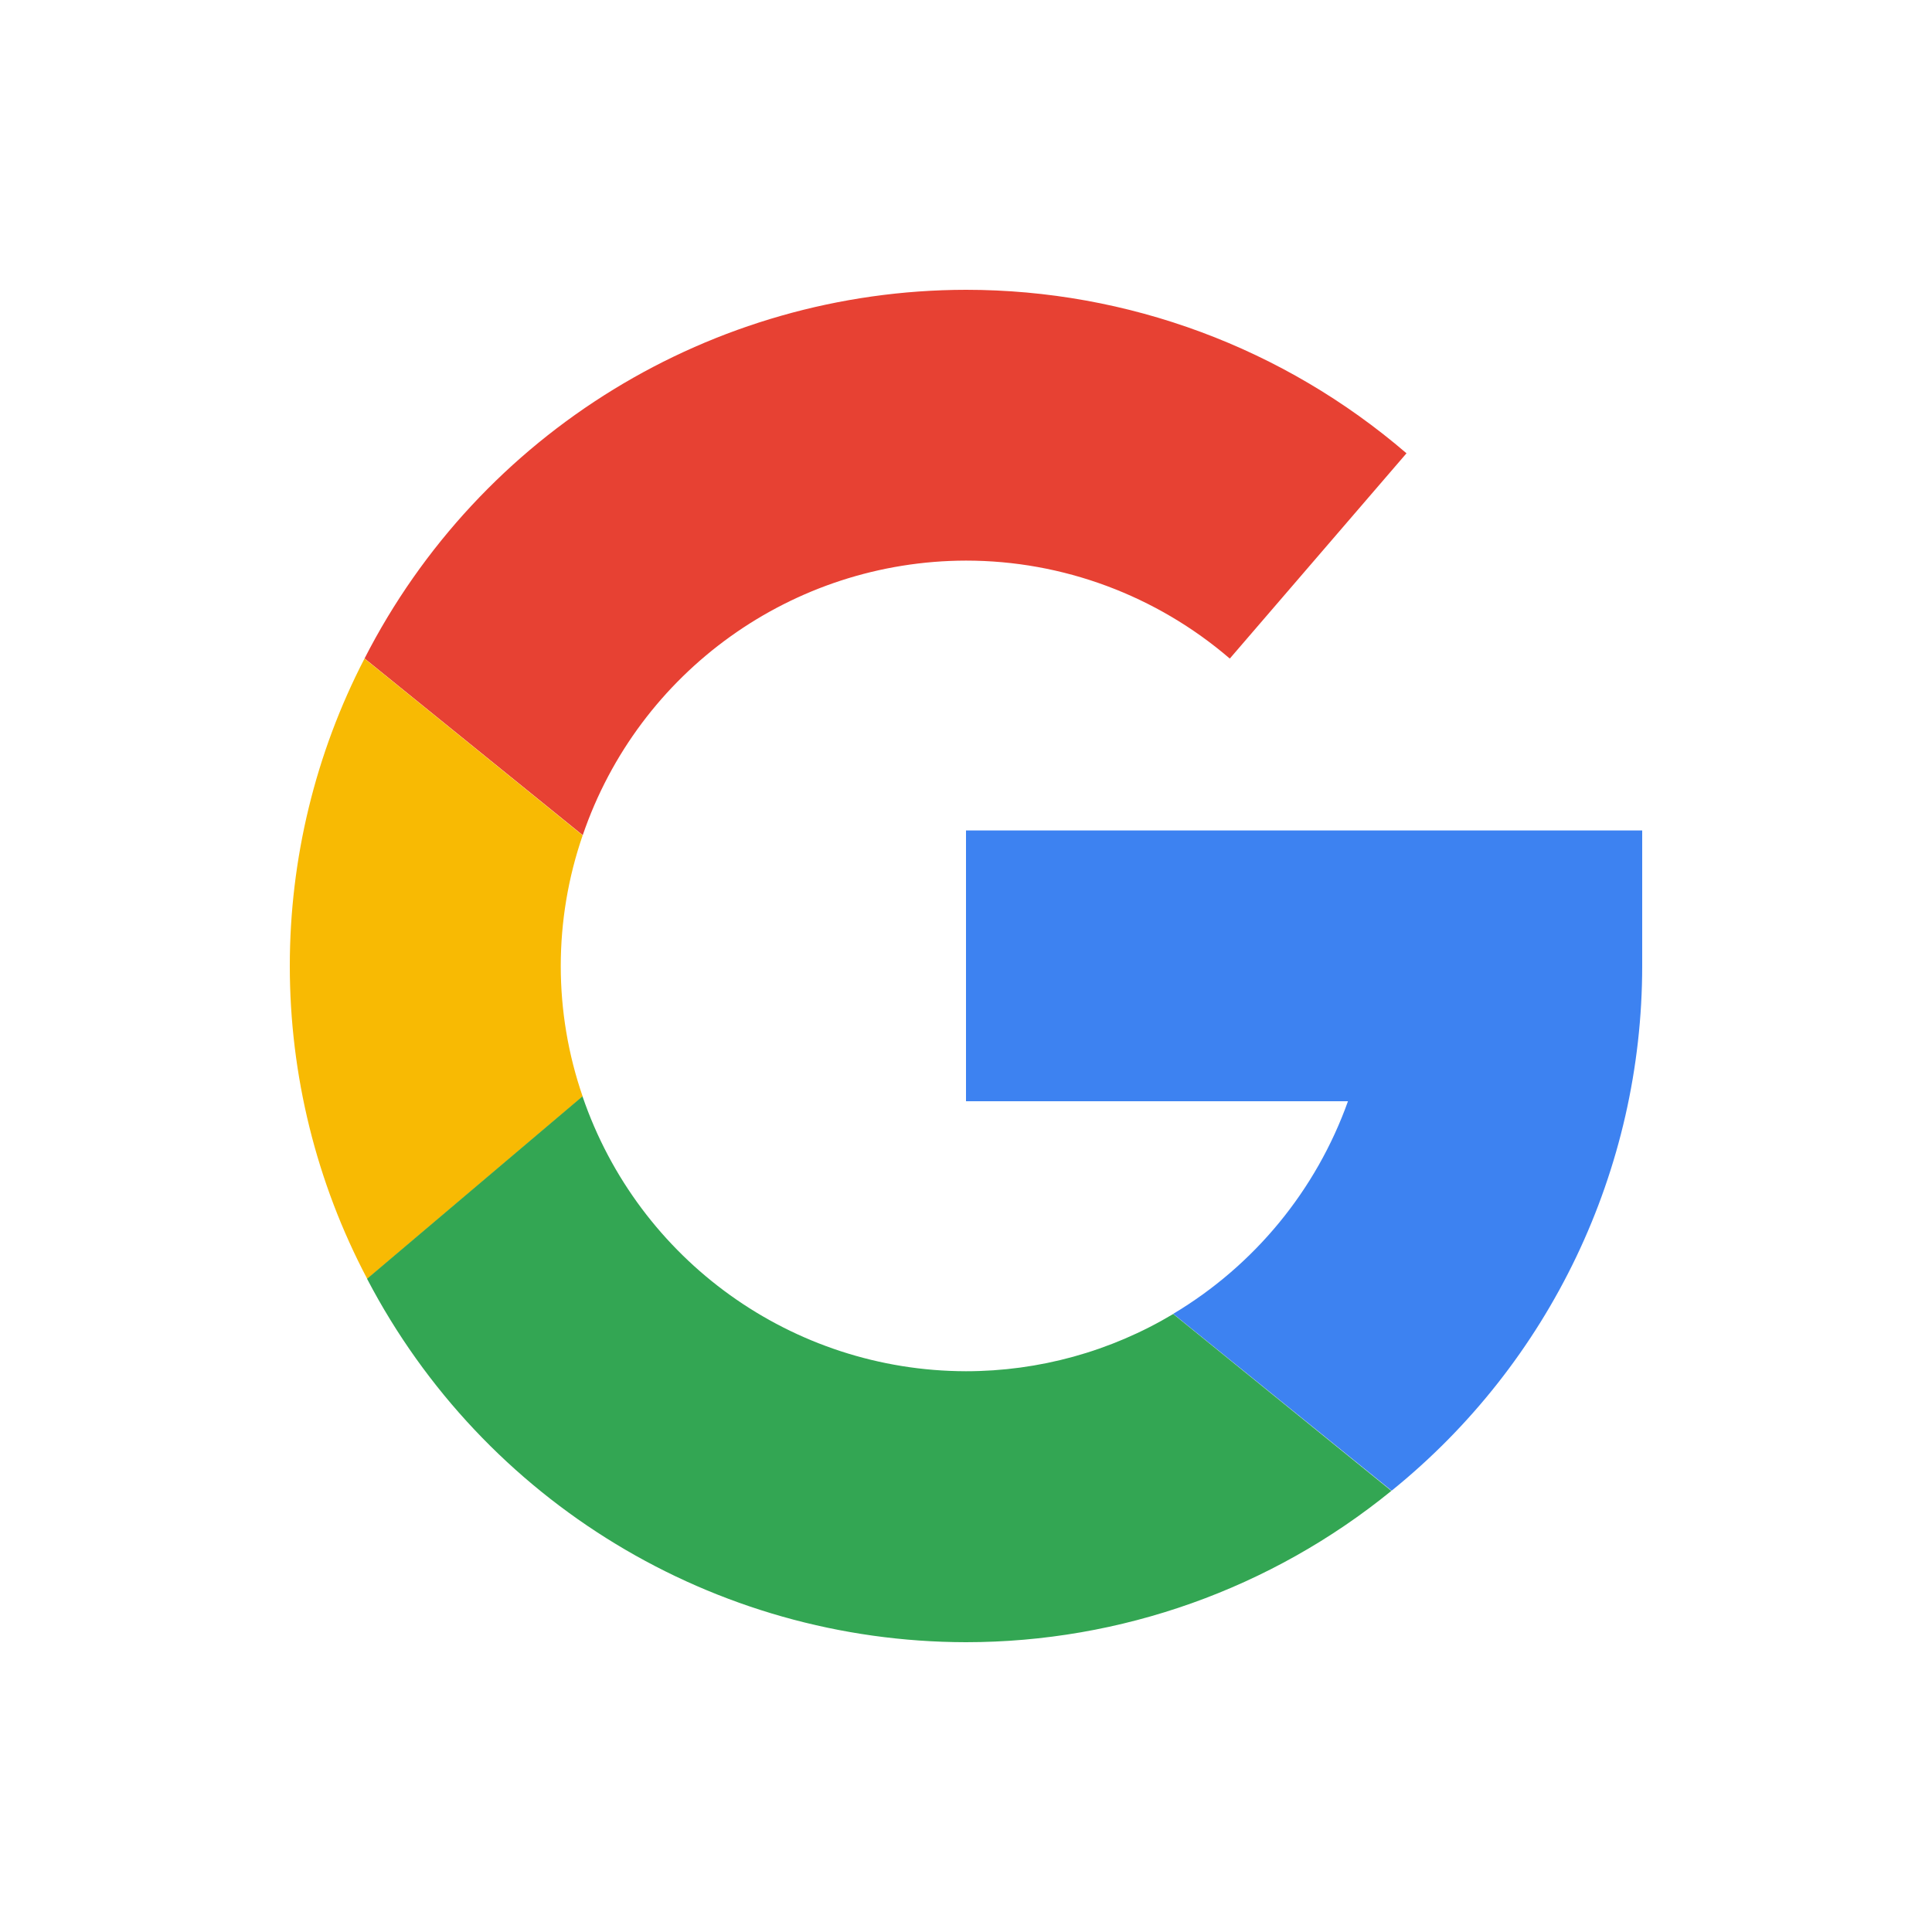 <svg width="24" height="24" viewBox="0 0 24 24" fill="none" xmlns="http://www.w3.org/2000/svg">
<path d="M4.528 8.181C5.963 5.372 8.847 3.604 12 3.6C14.009 3.6 15.949 4.321 17.472 5.631L15.277 8.181C14.364 7.397 13.203 6.964 12 6.964C9.846 6.968 7.934 8.339 7.239 10.375L4.528 8.179V8.181Z" fill="#E74133"/>
<path d="M14.574 16.321C15.582 15.719 16.35 14.786 16.745 13.68H12V10.316H20.4V11.999C20.4 14.531 19.256 16.927 17.287 18.518" fill="#3D82F1"/>
<path d="M4.528 8.181L7.238 10.377C7.058 10.899 6.966 11.448 6.966 12.001C6.966 12.552 7.058 13.099 7.238 13.621L4.562 15.887C3.929 14.688 3.6 13.354 3.6 11.999C3.6 10.67 3.918 9.36 4.528 8.181Z" fill="#F8BA03"/>
<path d="M4.56 15.885L7.236 13.619C7.932 15.657 9.844 17.03 11.999 17.034C12.906 17.034 13.795 16.789 14.574 16.323L17.284 18.52C15.79 19.736 13.924 20.4 11.999 20.4C8.874 20.396 6.008 18.658 4.56 15.886V15.885Z" fill="#33A653"/>
</svg>

